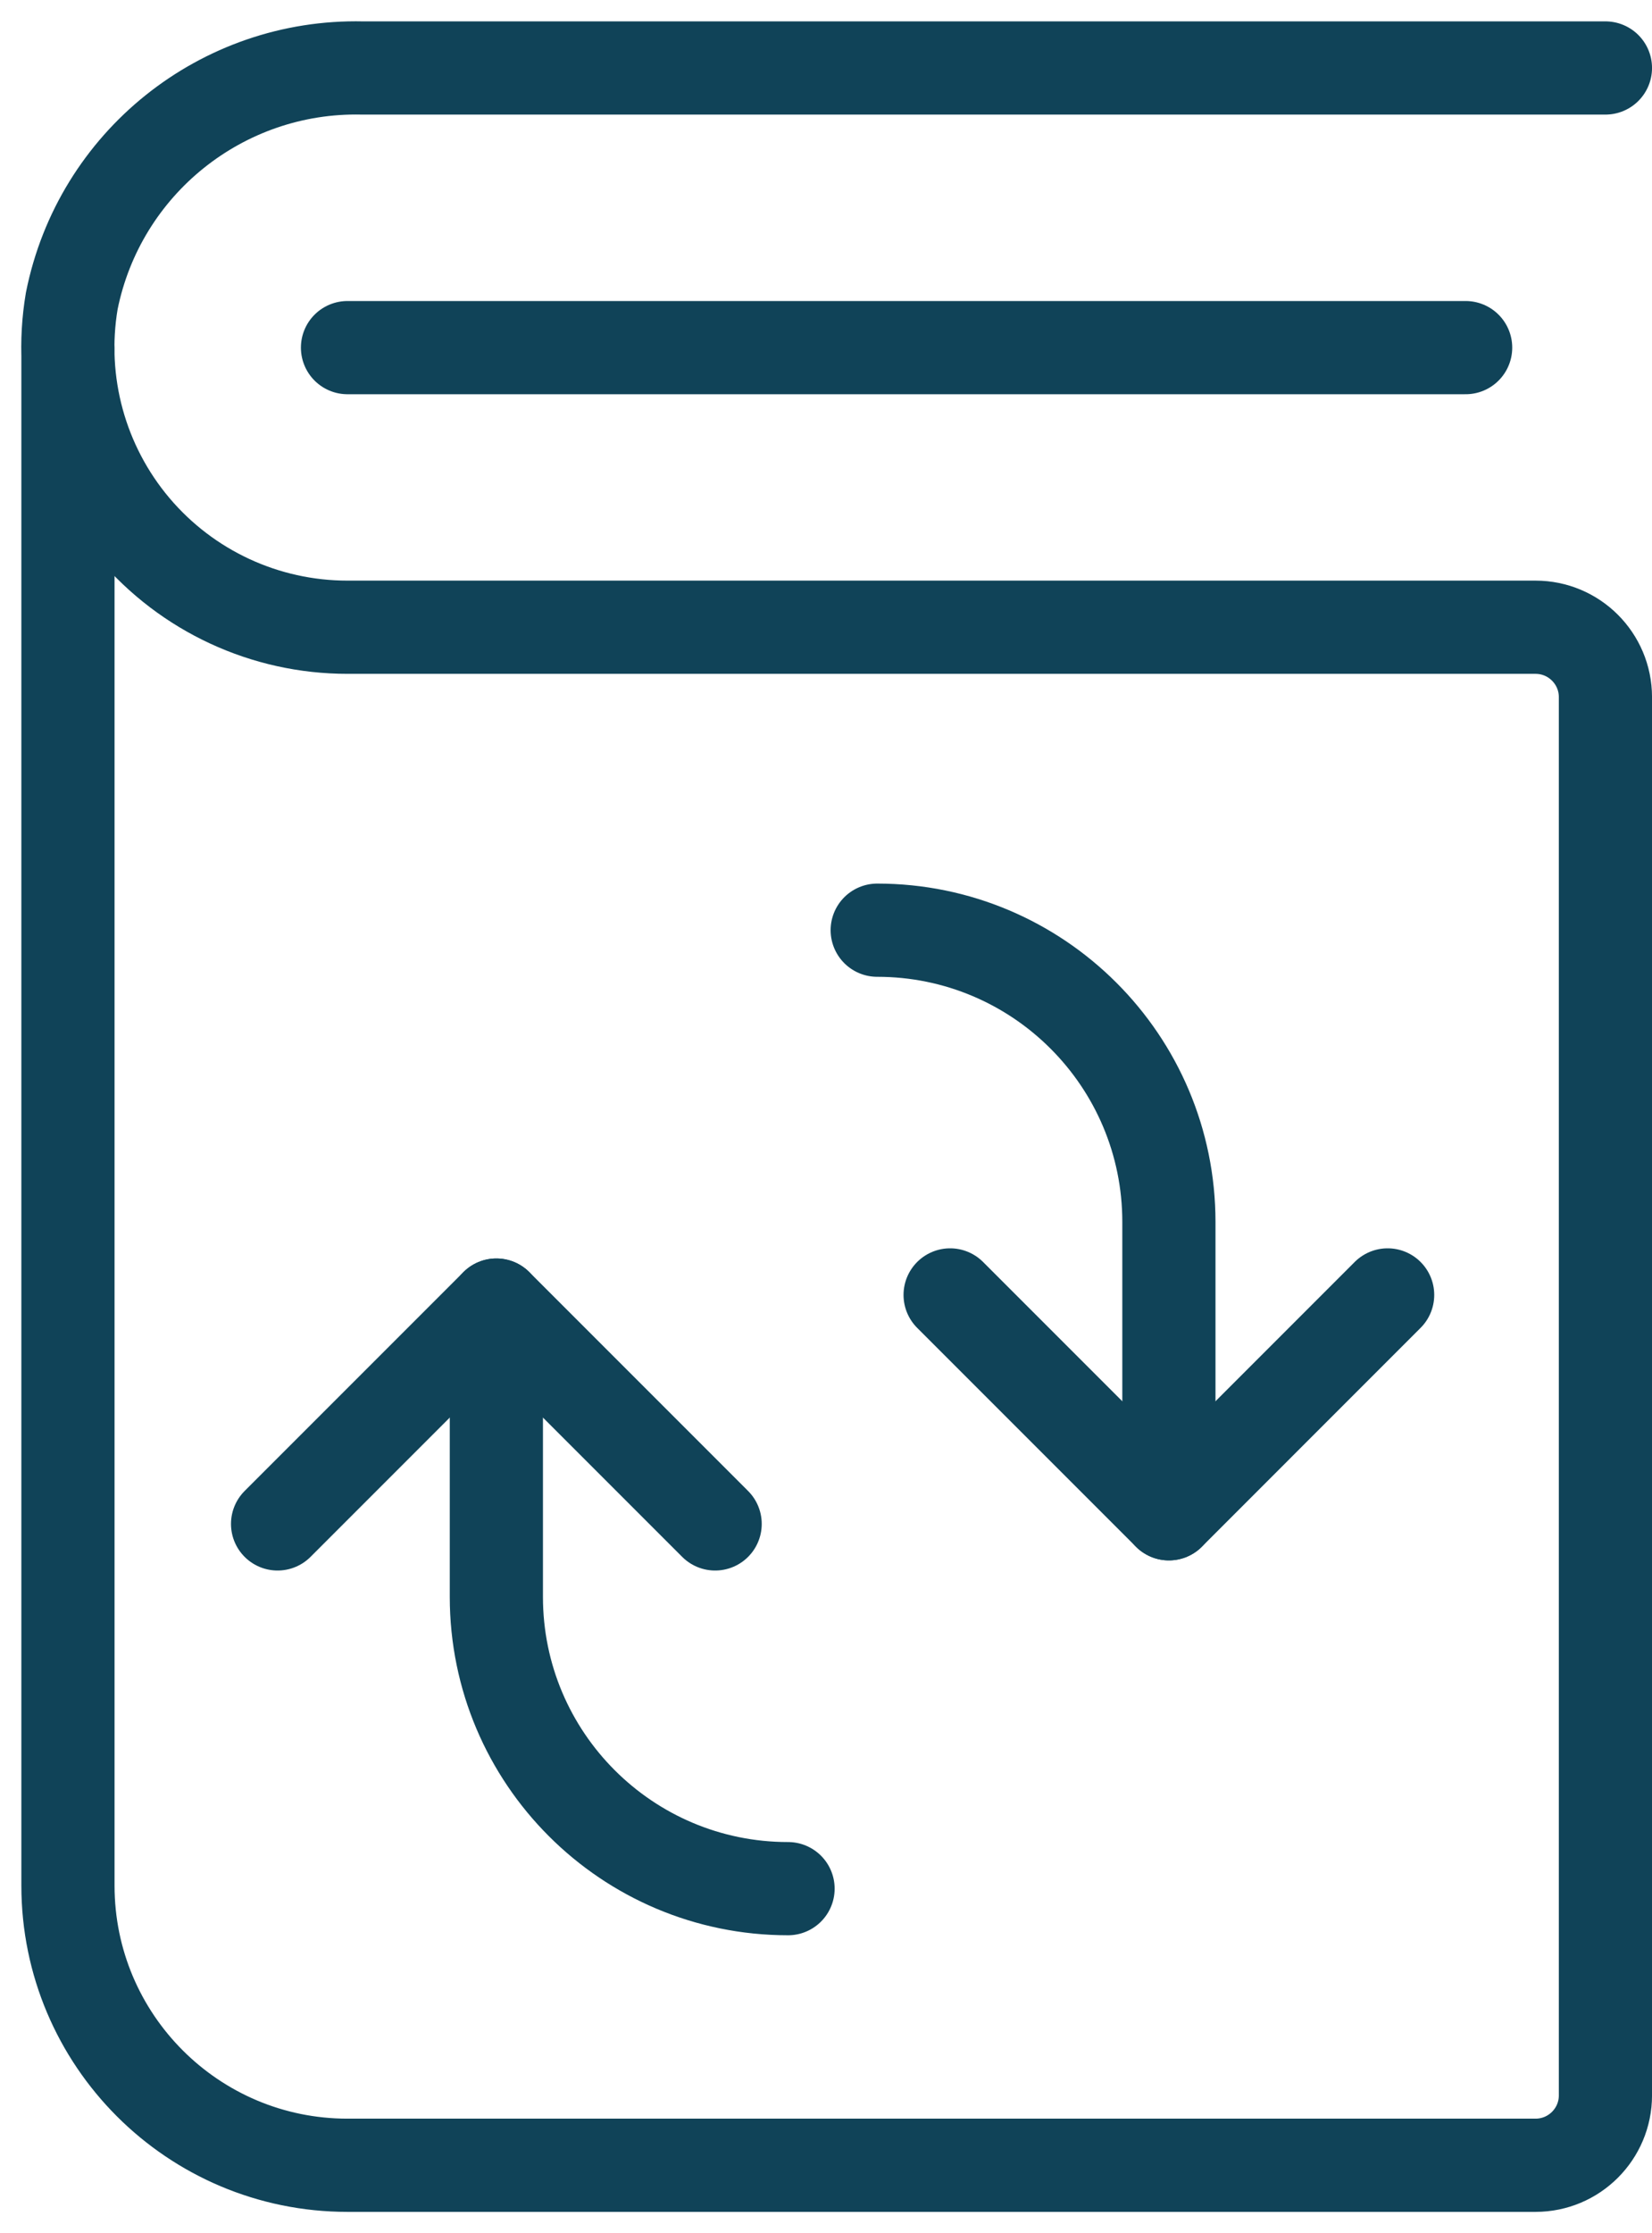 <svg xmlns="http://www.w3.org/2000/svg" xmlns:xlink="http://www.w3.org/1999/xlink" width="37px" height="50px" viewBox="0 0 37 50"><title>Consolidation logistics</title><g id="Pages---MarineTrans" stroke="none" stroke-width="1" fill="none" fill-rule="evenodd" stroke-linecap="round" stroke-linejoin="round"><g id="0.0-StyleGuide" transform="translate(-917, -6581)" stroke="#104358" stroke-width="2.087"><g id="Consolidation-logistics" transform="translate(918, 6582)"><path d="M34.957,0.522 L7.117,0.522 C3.969,0.452 1.225,2.652 0.607,5.739 C0.3,7.557 0.809,9.417 1.999,10.825 C3.189,12.232 4.939,13.044 6.783,13.043 L33.391,13.043 C34.256,13.043 34.957,13.744 34.957,14.609 L34.957,45.913 C34.957,46.777 34.256,47.478 33.391,47.478 L6.783,47.478 C3.325,47.478 0.522,44.675 0.522,41.217 L0.522,6.783" id="Shape"></path><line x1="6.783" y1="6.783" x2="31.826" y2="6.783" id="Shape"></line><polyline id="Shape" points="30.079 27.992 25.18 32.892 20.28 27.992"></polyline><path d="M18.647,19.826 C22.255,19.826 25.18,22.751 25.18,26.359 L25.18,32.892" id="Shape"></path><polyline id="Shape" points="5.217 33.119 10.117 28.219 15.017 33.119"></polyline><path d="M16.65,41.285 C13.042,41.285 10.117,38.36 10.117,34.752 L10.117,28.219" id="Shape"></path></g></g></g></svg>